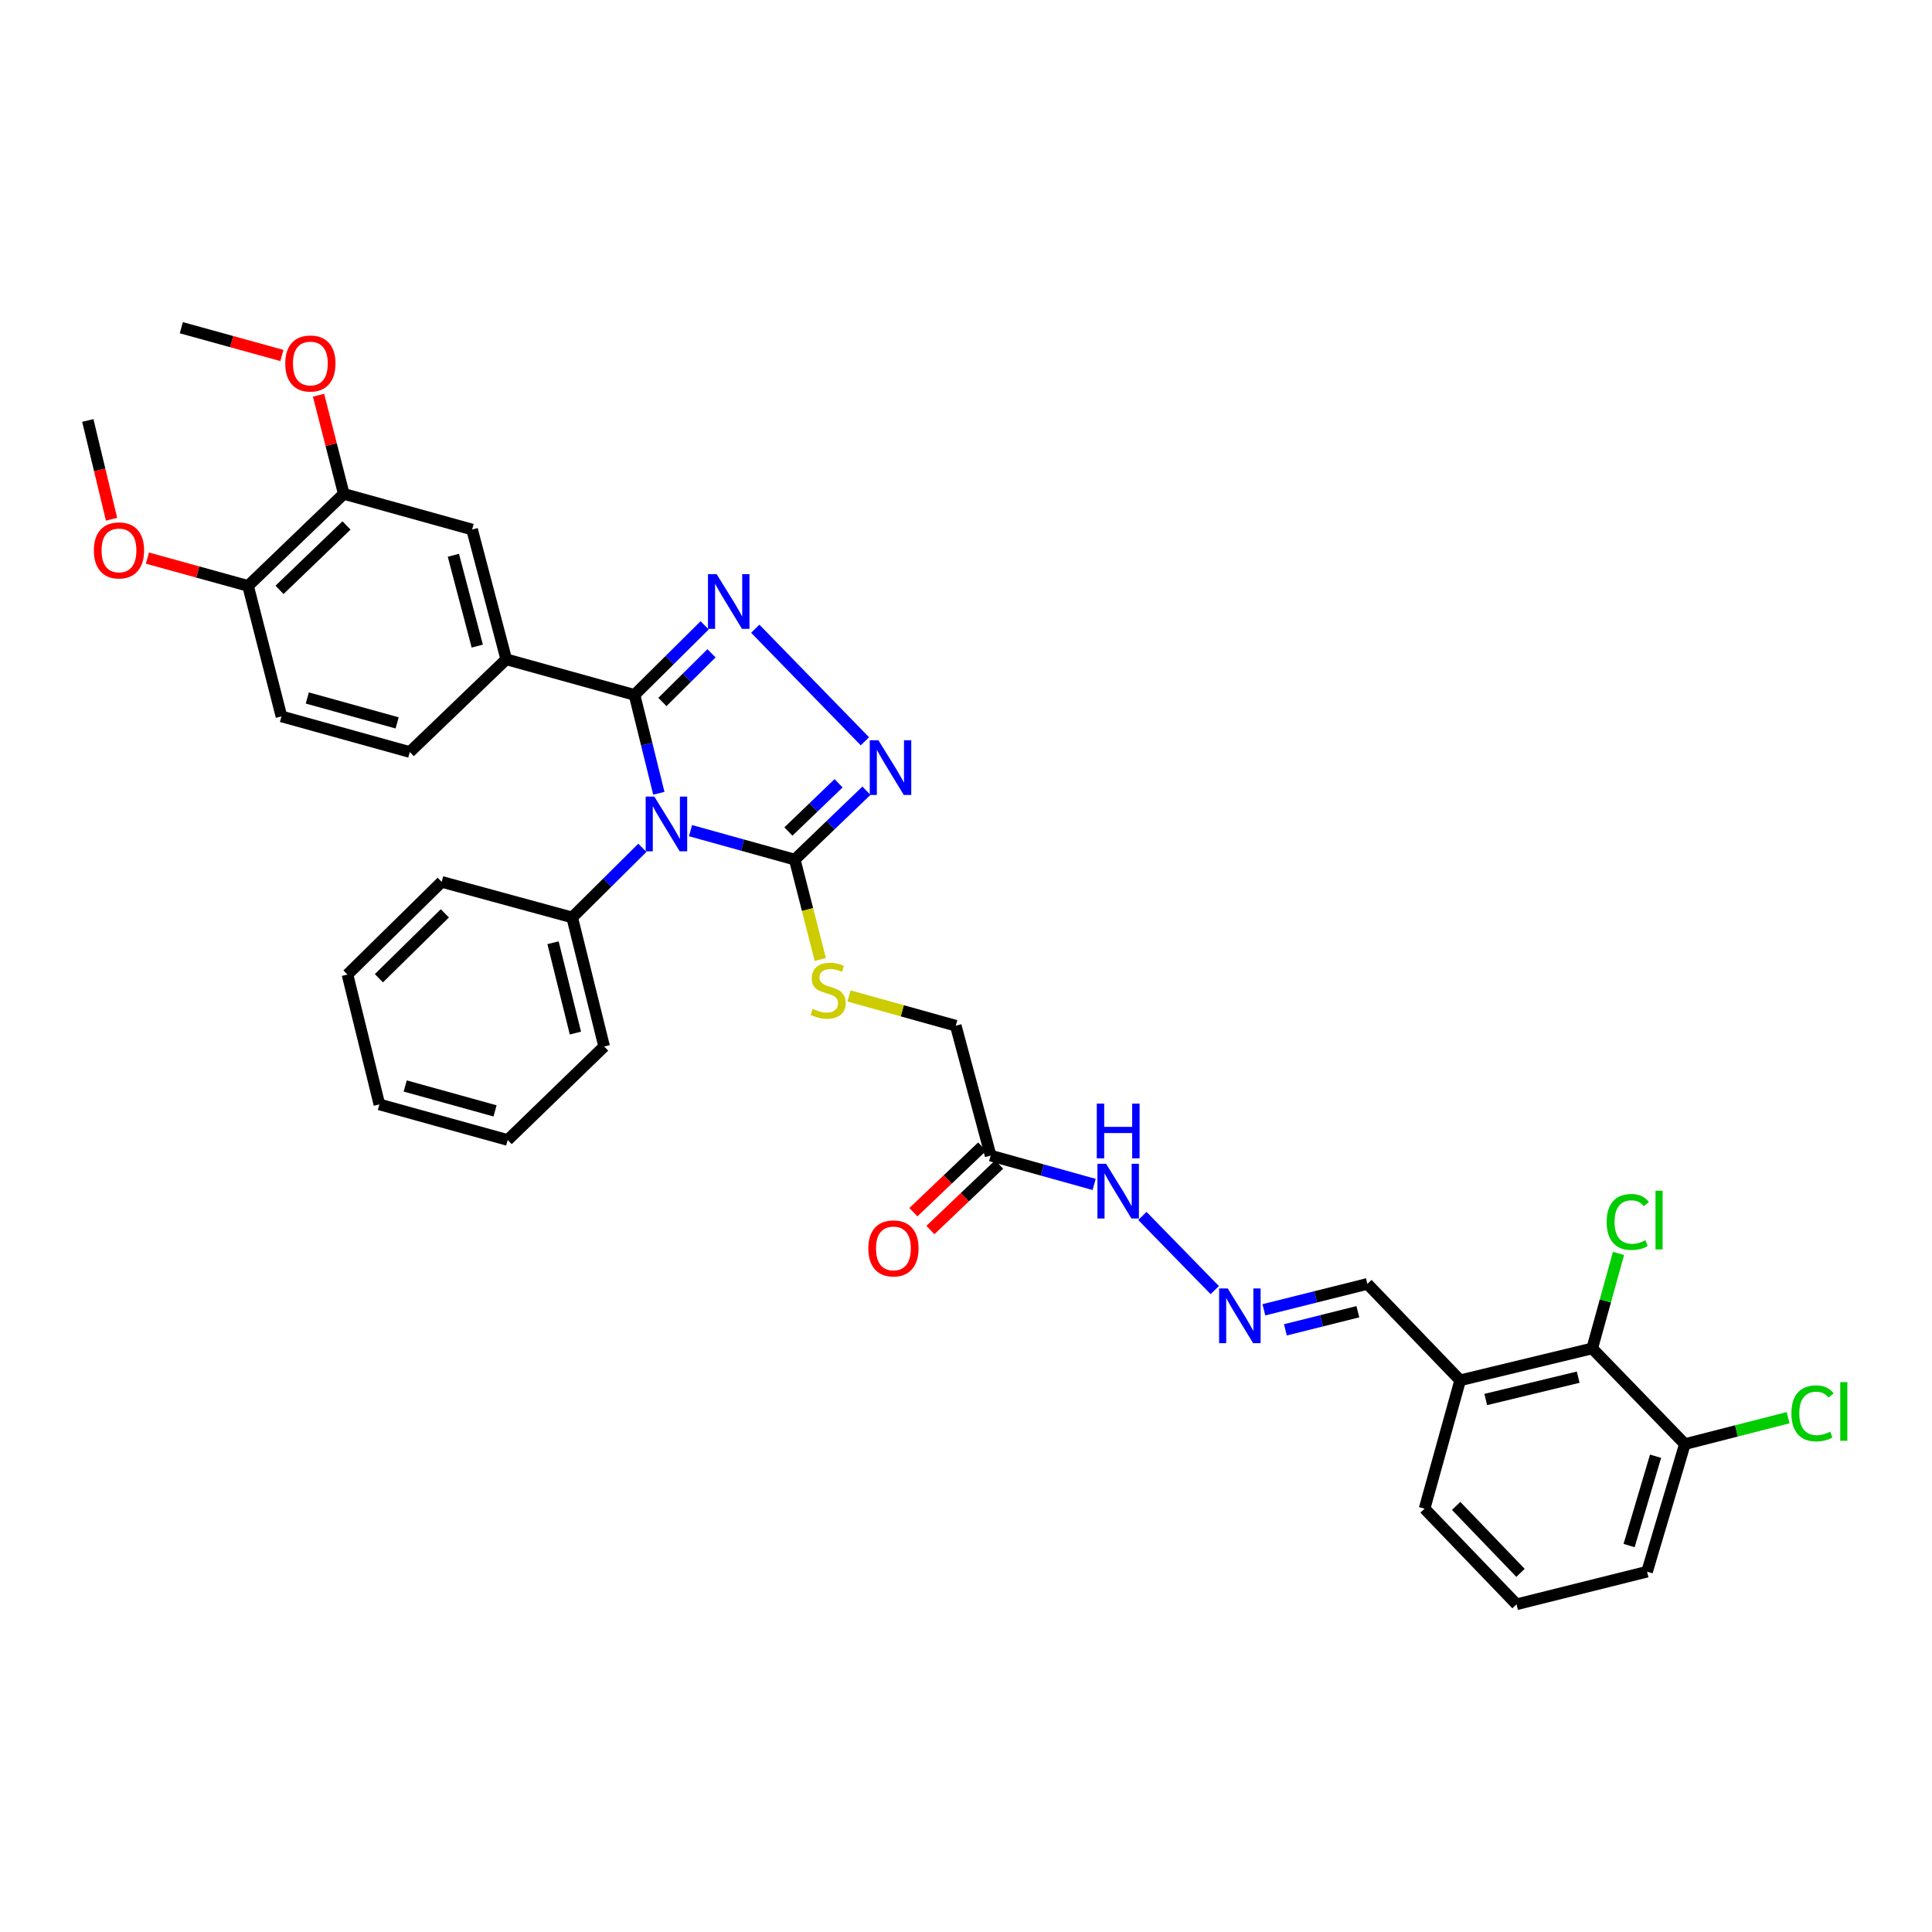 <?xml version='1.0' encoding='iso-8859-1'?>
<svg version='1.1' baseProfile='full'
              xmlns='http://www.w3.org/2000/svg'
                      xmlns:rdkit='http://www.rdkit.org/xml'
                      xmlns:xlink='http://www.w3.org/1999/xlink'
                  xml:space='preserve'
width='1000px' height='1000px' viewBox='0 0 1000 1000'>
<!-- END OF HEADER -->
<rect style='opacity:1.0;fill:#FFFFFF;stroke:none' width='1000' height='1000' x='0' y='0'> </rect>
<path class='bond-0' d='M 341.017,410.598 L 334.722,385.14' style='fill:none;fill-rule:evenodd;stroke:#0000FF;stroke-width:6px;stroke-linecap:butt;stroke-linejoin:miter;stroke-opacity:1' />
<path class='bond-0' d='M 334.722,385.14 L 328.426,359.681' style='fill:none;fill-rule:evenodd;stroke:#000000;stroke-width:6px;stroke-linecap:butt;stroke-linejoin:miter;stroke-opacity:1' />
<path class='bond-2' d='M 357.408,429.942 L 384.387,437.438' style='fill:none;fill-rule:evenodd;stroke:#0000FF;stroke-width:6px;stroke-linecap:butt;stroke-linejoin:miter;stroke-opacity:1' />
<path class='bond-2' d='M 384.387,437.438 L 411.366,444.933' style='fill:none;fill-rule:evenodd;stroke:#000000;stroke-width:6px;stroke-linecap:butt;stroke-linejoin:miter;stroke-opacity:1' />
<path class='bond-9' d='M 332.487,438.835 L 314.324,456.849' style='fill:none;fill-rule:evenodd;stroke:#0000FF;stroke-width:6px;stroke-linecap:butt;stroke-linejoin:miter;stroke-opacity:1' />
<path class='bond-9' d='M 314.324,456.849 L 296.162,474.864' style='fill:none;fill-rule:evenodd;stroke:#000000;stroke-width:6px;stroke-linecap:butt;stroke-linejoin:miter;stroke-opacity:1' />
<path class='bond-1' d='M 328.426,359.681 L 346.578,341.679' style='fill:none;fill-rule:evenodd;stroke:#000000;stroke-width:6px;stroke-linecap:butt;stroke-linejoin:miter;stroke-opacity:1' />
<path class='bond-1' d='M 346.578,341.679 L 364.73,323.678' style='fill:none;fill-rule:evenodd;stroke:#0000FF;stroke-width:6px;stroke-linecap:butt;stroke-linejoin:miter;stroke-opacity:1' />
<path class='bond-1' d='M 342.861,363.345 L 355.568,350.744' style='fill:none;fill-rule:evenodd;stroke:#000000;stroke-width:6px;stroke-linecap:butt;stroke-linejoin:miter;stroke-opacity:1' />
<path class='bond-1' d='M 355.568,350.744 L 368.274,338.143' style='fill:none;fill-rule:evenodd;stroke:#0000FF;stroke-width:6px;stroke-linecap:butt;stroke-linejoin:miter;stroke-opacity:1' />
<path class='bond-4' d='M 328.426,359.681 L 262.033,341.255' style='fill:none;fill-rule:evenodd;stroke:#000000;stroke-width:6px;stroke-linecap:butt;stroke-linejoin:miter;stroke-opacity:1' />
<path class='bond-35' d='M 390.927,325.432 L 447.674,383.697' style='fill:none;fill-rule:evenodd;stroke:#0000FF;stroke-width:6px;stroke-linecap:butt;stroke-linejoin:miter;stroke-opacity:1' />
<path class='bond-3' d='M 411.366,444.933 L 429.915,427.104' style='fill:none;fill-rule:evenodd;stroke:#000000;stroke-width:6px;stroke-linecap:butt;stroke-linejoin:miter;stroke-opacity:1' />
<path class='bond-3' d='M 429.915,427.104 L 448.463,409.275' style='fill:none;fill-rule:evenodd;stroke:#0000FF;stroke-width:6px;stroke-linecap:butt;stroke-linejoin:miter;stroke-opacity:1' />
<path class='bond-3' d='M 408.084,430.381 L 421.068,417.9' style='fill:none;fill-rule:evenodd;stroke:#000000;stroke-width:6px;stroke-linecap:butt;stroke-linejoin:miter;stroke-opacity:1' />
<path class='bond-3' d='M 421.068,417.9 L 434.052,405.42' style='fill:none;fill-rule:evenodd;stroke:#0000FF;stroke-width:6px;stroke-linecap:butt;stroke-linejoin:miter;stroke-opacity:1' />
<path class='bond-6' d='M 411.366,444.933 L 417.976,470.777' style='fill:none;fill-rule:evenodd;stroke:#000000;stroke-width:6px;stroke-linecap:butt;stroke-linejoin:miter;stroke-opacity:1' />
<path class='bond-6' d='M 417.976,470.777 L 424.586,496.62' style='fill:none;fill-rule:evenodd;stroke:#CCCC00;stroke-width:6px;stroke-linecap:butt;stroke-linejoin:miter;stroke-opacity:1' />
<path class='bond-8' d='M 262.033,341.255 L 244.358,274.081' style='fill:none;fill-rule:evenodd;stroke:#000000;stroke-width:6px;stroke-linecap:butt;stroke-linejoin:miter;stroke-opacity:1' />
<path class='bond-8' d='M 247.035,334.427 L 234.663,287.406' style='fill:none;fill-rule:evenodd;stroke:#000000;stroke-width:6px;stroke-linecap:butt;stroke-linejoin:miter;stroke-opacity:1' />
<path class='bond-15' d='M 262.033,341.255 L 212.108,389.236' style='fill:none;fill-rule:evenodd;stroke:#000000;stroke-width:6px;stroke-linecap:butt;stroke-linejoin:miter;stroke-opacity:1' />
<path class='bond-5' d='M 512.754,598.125 L 494.703,530.909' style='fill:none;fill-rule:evenodd;stroke:#000000;stroke-width:6px;stroke-linecap:butt;stroke-linejoin:miter;stroke-opacity:1' />
<path class='bond-13' d='M 512.754,598.125 L 539.536,605.595' style='fill:none;fill-rule:evenodd;stroke:#000000;stroke-width:6px;stroke-linecap:butt;stroke-linejoin:miter;stroke-opacity:1' />
<path class='bond-13' d='M 539.536,605.595 L 566.318,613.064' style='fill:none;fill-rule:evenodd;stroke:#0000FF;stroke-width:6px;stroke-linecap:butt;stroke-linejoin:miter;stroke-opacity:1' />
<path class='bond-17' d='M 508.349,593.505 L 490.561,610.464' style='fill:none;fill-rule:evenodd;stroke:#000000;stroke-width:6px;stroke-linecap:butt;stroke-linejoin:miter;stroke-opacity:1' />
<path class='bond-17' d='M 490.561,610.464 L 472.773,627.422' style='fill:none;fill-rule:evenodd;stroke:#FF0000;stroke-width:6px;stroke-linecap:butt;stroke-linejoin:miter;stroke-opacity:1' />
<path class='bond-17' d='M 517.159,602.746 L 499.37,619.704' style='fill:none;fill-rule:evenodd;stroke:#000000;stroke-width:6px;stroke-linecap:butt;stroke-linejoin:miter;stroke-opacity:1' />
<path class='bond-17' d='M 499.37,619.704 L 481.582,636.662' style='fill:none;fill-rule:evenodd;stroke:#FF0000;stroke-width:6px;stroke-linecap:butt;stroke-linejoin:miter;stroke-opacity:1' />
<path class='bond-19' d='M 439.438,515.494 L 467.071,523.202' style='fill:none;fill-rule:evenodd;stroke:#CCCC00;stroke-width:6px;stroke-linecap:butt;stroke-linejoin:miter;stroke-opacity:1' />
<path class='bond-19' d='M 467.071,523.202 L 494.703,530.909' style='fill:none;fill-rule:evenodd;stroke:#000000;stroke-width:6px;stroke-linecap:butt;stroke-linejoin:miter;stroke-opacity:1' />
<path class='bond-7' d='M 824.124,697.939 L 755.773,714.443' style='fill:none;fill-rule:evenodd;stroke:#000000;stroke-width:6px;stroke-linecap:butt;stroke-linejoin:miter;stroke-opacity:1' />
<path class='bond-7' d='M 816.868,712.824 L 769.022,724.377' style='fill:none;fill-rule:evenodd;stroke:#000000;stroke-width:6px;stroke-linecap:butt;stroke-linejoin:miter;stroke-opacity:1' />
<path class='bond-16' d='M 824.124,697.939 L 872.091,747.459' style='fill:none;fill-rule:evenodd;stroke:#000000;stroke-width:6px;stroke-linecap:butt;stroke-linejoin:miter;stroke-opacity:1' />
<path class='bond-21' d='M 824.124,697.939 L 830.935,673.353' style='fill:none;fill-rule:evenodd;stroke:#000000;stroke-width:6px;stroke-linecap:butt;stroke-linejoin:miter;stroke-opacity:1' />
<path class='bond-21' d='M 830.935,673.353 L 837.746,648.766' style='fill:none;fill-rule:evenodd;stroke:#00CC00;stroke-width:6px;stroke-linecap:butt;stroke-linejoin:miter;stroke-opacity:1' />
<path class='bond-10' d='M 244.358,274.081 L 177.936,255.626' style='fill:none;fill-rule:evenodd;stroke:#000000;stroke-width:6px;stroke-linecap:butt;stroke-linejoin:miter;stroke-opacity:1' />
<path class='bond-28' d='M 296.162,474.864 L 312.709,541.662' style='fill:none;fill-rule:evenodd;stroke:#000000;stroke-width:6px;stroke-linecap:butt;stroke-linejoin:miter;stroke-opacity:1' />
<path class='bond-28' d='M 286.252,487.953 L 297.835,534.712' style='fill:none;fill-rule:evenodd;stroke:#000000;stroke-width:6px;stroke-linecap:butt;stroke-linejoin:miter;stroke-opacity:1' />
<path class='bond-29' d='M 296.162,474.864 L 228.612,456.452' style='fill:none;fill-rule:evenodd;stroke:#000000;stroke-width:6px;stroke-linecap:butt;stroke-linejoin:miter;stroke-opacity:1' />
<path class='bond-23' d='M 177.936,255.626 L 171.402,230.096' style='fill:none;fill-rule:evenodd;stroke:#000000;stroke-width:6px;stroke-linecap:butt;stroke-linejoin:miter;stroke-opacity:1' />
<path class='bond-23' d='M 171.402,230.096 L 164.868,204.566' style='fill:none;fill-rule:evenodd;stroke:#FF0000;stroke-width:6px;stroke-linecap:butt;stroke-linejoin:miter;stroke-opacity:1' />
<path class='bond-37' d='M 177.936,255.626 L 128.395,303.26' style='fill:none;fill-rule:evenodd;stroke:#000000;stroke-width:6px;stroke-linecap:butt;stroke-linejoin:miter;stroke-opacity:1' />
<path class='bond-37' d='M 179.353,271.974 L 144.674,305.318' style='fill:none;fill-rule:evenodd;stroke:#000000;stroke-width:6px;stroke-linecap:butt;stroke-linejoin:miter;stroke-opacity:1' />
<path class='bond-11' d='M 628.752,667.751 L 591.3,629.376' style='fill:none;fill-rule:evenodd;stroke:#0000FF;stroke-width:6px;stroke-linecap:butt;stroke-linejoin:miter;stroke-opacity:1' />
<path class='bond-18' d='M 654.187,677.953 L 680.975,671.25' style='fill:none;fill-rule:evenodd;stroke:#0000FF;stroke-width:6px;stroke-linecap:butt;stroke-linejoin:miter;stroke-opacity:1' />
<path class='bond-18' d='M 680.975,671.25 L 707.764,664.547' style='fill:none;fill-rule:evenodd;stroke:#000000;stroke-width:6px;stroke-linecap:butt;stroke-linejoin:miter;stroke-opacity:1' />
<path class='bond-18' d='M 665.323,688.327 L 684.074,683.635' style='fill:none;fill-rule:evenodd;stroke:#0000FF;stroke-width:6px;stroke-linecap:butt;stroke-linejoin:miter;stroke-opacity:1' />
<path class='bond-18' d='M 684.074,683.635 L 702.826,678.943' style='fill:none;fill-rule:evenodd;stroke:#000000;stroke-width:6px;stroke-linecap:butt;stroke-linejoin:miter;stroke-opacity:1' />
<path class='bond-12' d='M 755.773,714.443 L 707.764,664.547' style='fill:none;fill-rule:evenodd;stroke:#000000;stroke-width:6px;stroke-linecap:butt;stroke-linejoin:miter;stroke-opacity:1' />
<path class='bond-25' d='M 755.773,714.443 L 737.361,780.879' style='fill:none;fill-rule:evenodd;stroke:#000000;stroke-width:6px;stroke-linecap:butt;stroke-linejoin:miter;stroke-opacity:1' />
<path class='bond-14' d='M 128.395,303.26 L 145.679,370.809' style='fill:none;fill-rule:evenodd;stroke:#000000;stroke-width:6px;stroke-linecap:butt;stroke-linejoin:miter;stroke-opacity:1' />
<path class='bond-24' d='M 128.395,303.26 L 102.355,296.067' style='fill:none;fill-rule:evenodd;stroke:#000000;stroke-width:6px;stroke-linecap:butt;stroke-linejoin:miter;stroke-opacity:1' />
<path class='bond-24' d='M 102.355,296.067 L 76.316,288.875' style='fill:none;fill-rule:evenodd;stroke:#FF0000;stroke-width:6px;stroke-linecap:butt;stroke-linejoin:miter;stroke-opacity:1' />
<path class='bond-20' d='M 212.108,389.236 L 145.679,370.809' style='fill:none;fill-rule:evenodd;stroke:#000000;stroke-width:6px;stroke-linecap:butt;stroke-linejoin:miter;stroke-opacity:1' />
<path class='bond-20' d='M 205.556,374.17 L 159.056,361.271' style='fill:none;fill-rule:evenodd;stroke:#000000;stroke-width:6px;stroke-linecap:butt;stroke-linejoin:miter;stroke-opacity:1' />
<path class='bond-22' d='M 872.091,747.459 L 898.808,740.626' style='fill:none;fill-rule:evenodd;stroke:#000000;stroke-width:6px;stroke-linecap:butt;stroke-linejoin:miter;stroke-opacity:1' />
<path class='bond-22' d='M 898.808,740.626 L 925.526,733.793' style='fill:none;fill-rule:evenodd;stroke:#00CC00;stroke-width:6px;stroke-linecap:butt;stroke-linejoin:miter;stroke-opacity:1' />
<path class='bond-38' d='M 872.091,747.459 L 852.522,813.505' style='fill:none;fill-rule:evenodd;stroke:#000000;stroke-width:6px;stroke-linecap:butt;stroke-linejoin:miter;stroke-opacity:1' />
<path class='bond-38' d='M 856.915,753.739 L 843.217,799.971' style='fill:none;fill-rule:evenodd;stroke:#000000;stroke-width:6px;stroke-linecap:butt;stroke-linejoin:miter;stroke-opacity:1' />
<path class='bond-30' d='M 145.912,183.996 L 119.88,176.809' style='fill:none;fill-rule:evenodd;stroke:#FF0000;stroke-width:6px;stroke-linecap:butt;stroke-linejoin:miter;stroke-opacity:1' />
<path class='bond-30' d='M 119.88,176.809 L 93.847,169.622' style='fill:none;fill-rule:evenodd;stroke:#000000;stroke-width:6px;stroke-linecap:butt;stroke-linejoin:miter;stroke-opacity:1' />
<path class='bond-31' d='M 57.73,268.758 L 51.592,243.195' style='fill:none;fill-rule:evenodd;stroke:#FF0000;stroke-width:6px;stroke-linecap:butt;stroke-linejoin:miter;stroke-opacity:1' />
<path class='bond-31' d='M 51.592,243.195 L 45.455,217.632' style='fill:none;fill-rule:evenodd;stroke:#000000;stroke-width:6px;stroke-linecap:butt;stroke-linejoin:miter;stroke-opacity:1' />
<path class='bond-26' d='M 737.361,780.879 L 784.952,830.378' style='fill:none;fill-rule:evenodd;stroke:#000000;stroke-width:6px;stroke-linecap:butt;stroke-linejoin:miter;stroke-opacity:1' />
<path class='bond-26' d='M 753.702,779.456 L 787.016,814.105' style='fill:none;fill-rule:evenodd;stroke:#000000;stroke-width:6px;stroke-linecap:butt;stroke-linejoin:miter;stroke-opacity:1' />
<path class='bond-27' d='M 784.952,830.378 L 852.522,813.505' style='fill:none;fill-rule:evenodd;stroke:#000000;stroke-width:6px;stroke-linecap:butt;stroke-linejoin:miter;stroke-opacity:1' />
<path class='bond-33' d='M 312.709,541.662 L 262.784,590.061' style='fill:none;fill-rule:evenodd;stroke:#000000;stroke-width:6px;stroke-linecap:butt;stroke-linejoin:miter;stroke-opacity:1' />
<path class='bond-32' d='M 228.612,456.452 L 179.851,504.419' style='fill:none;fill-rule:evenodd;stroke:#000000;stroke-width:6px;stroke-linecap:butt;stroke-linejoin:miter;stroke-opacity:1' />
<path class='bond-32' d='M 230.251,472.748 L 196.118,506.325' style='fill:none;fill-rule:evenodd;stroke:#000000;stroke-width:6px;stroke-linecap:butt;stroke-linejoin:miter;stroke-opacity:1' />
<path class='bond-34' d='M 179.851,504.419 L 196.363,571.642' style='fill:none;fill-rule:evenodd;stroke:#000000;stroke-width:6px;stroke-linecap:butt;stroke-linejoin:miter;stroke-opacity:1' />
<path class='bond-36' d='M 262.784,590.061 L 196.363,571.642' style='fill:none;fill-rule:evenodd;stroke:#000000;stroke-width:6px;stroke-linecap:butt;stroke-linejoin:miter;stroke-opacity:1' />
<path class='bond-36' d='M 256.233,574.996 L 209.737,562.102' style='fill:none;fill-rule:evenodd;stroke:#000000;stroke-width:6px;stroke-linecap:butt;stroke-linejoin:miter;stroke-opacity:1' />
<path  class='atom-0' d='M 338.684 412.319
L 347.964 427.319
Q 348.884 428.799, 350.364 431.479
Q 351.844 434.159, 351.924 434.319
L 351.924 412.319
L 355.684 412.319
L 355.684 440.639
L 351.804 440.639
L 341.844 424.239
Q 340.684 422.319, 339.444 420.119
Q 338.244 417.919, 337.884 417.239
L 337.884 440.639
L 334.204 440.639
L 334.204 412.319
L 338.684 412.319
' fill='#0000FF'/>
<path  class='atom-2' d='M 370.927 297.164
L 380.207 312.164
Q 381.127 313.644, 382.607 316.324
Q 384.087 319.004, 384.167 319.164
L 384.167 297.164
L 387.927 297.164
L 387.927 325.484
L 384.047 325.484
L 374.087 309.084
Q 372.927 307.164, 371.687 304.964
Q 370.487 302.764, 370.127 302.084
L 370.127 325.484
L 366.447 325.484
L 366.447 297.164
L 370.927 297.164
' fill='#0000FF'/>
<path  class='atom-4' d='M 454.662 383.14
L 463.942 398.14
Q 464.862 399.62, 466.342 402.3
Q 467.822 404.98, 467.902 405.14
L 467.902 383.14
L 471.662 383.14
L 471.662 411.46
L 467.782 411.46
L 457.822 395.06
Q 456.662 393.14, 455.422 390.94
Q 454.222 388.74, 453.862 388.06
L 453.862 411.46
L 450.182 411.46
L 450.182 383.14
L 454.662 383.14
' fill='#0000FF'/>
<path  class='atom-7' d='M 420.644 522.203
Q 420.964 522.323, 422.284 522.883
Q 423.604 523.443, 425.044 523.803
Q 426.524 524.123, 427.964 524.123
Q 430.644 524.123, 432.204 522.843
Q 433.764 521.523, 433.764 519.243
Q 433.764 517.683, 432.964 516.723
Q 432.204 515.763, 431.004 515.243
Q 429.804 514.723, 427.804 514.123
Q 425.284 513.363, 423.764 512.643
Q 422.284 511.923, 421.204 510.403
Q 420.164 508.883, 420.164 506.323
Q 420.164 502.763, 422.564 500.563
Q 425.004 498.363, 429.804 498.363
Q 433.084 498.363, 436.804 499.923
L 435.884 503.003
Q 432.484 501.603, 429.924 501.603
Q 427.164 501.603, 425.644 502.763
Q 424.124 503.883, 424.164 505.843
Q 424.164 507.363, 424.924 508.283
Q 425.724 509.203, 426.844 509.723
Q 428.004 510.243, 429.924 510.843
Q 432.484 511.643, 434.004 512.443
Q 435.524 513.243, 436.604 514.883
Q 437.724 516.483, 437.724 519.243
Q 437.724 523.163, 435.084 525.283
Q 432.484 527.363, 428.124 527.363
Q 425.604 527.363, 423.684 526.803
Q 421.804 526.283, 419.564 525.363
L 420.644 522.203
' fill='#CCCC00'/>
<path  class='atom-12' d='M 635.486 666.906
L 644.766 681.906
Q 645.686 683.386, 647.166 686.066
Q 648.646 688.746, 648.726 688.906
L 648.726 666.906
L 652.486 666.906
L 652.486 695.226
L 648.606 695.226
L 638.646 678.826
Q 637.486 676.906, 636.246 674.706
Q 635.046 672.506, 634.686 671.826
L 634.686 695.226
L 631.006 695.226
L 631.006 666.906
L 635.486 666.906
' fill='#0000FF'/>
<path  class='atom-14' d='M 572.511 602.378
L 581.791 617.378
Q 582.711 618.858, 584.191 621.538
Q 585.671 624.218, 585.751 624.378
L 585.751 602.378
L 589.511 602.378
L 589.511 630.698
L 585.631 630.698
L 575.671 614.298
Q 574.511 612.378, 573.271 610.178
Q 572.071 607.978, 571.711 607.298
L 571.711 630.698
L 568.031 630.698
L 568.031 602.378
L 572.511 602.378
' fill='#0000FF'/>
<path  class='atom-14' d='M 567.691 571.226
L 571.531 571.226
L 571.531 583.266
L 586.011 583.266
L 586.011 571.226
L 589.851 571.226
L 589.851 599.546
L 586.011 599.546
L 586.011 586.466
L 571.531 586.466
L 571.531 599.546
L 567.691 599.546
L 567.691 571.226
' fill='#0000FF'/>
<path  class='atom-18' d='M 449.439 646.172
Q 449.439 639.372, 452.799 635.572
Q 456.159 631.772, 462.439 631.772
Q 468.719 631.772, 472.079 635.572
Q 475.439 639.372, 475.439 646.172
Q 475.439 653.052, 472.039 656.972
Q 468.639 660.852, 462.439 660.852
Q 456.199 660.852, 452.799 656.972
Q 449.439 653.092, 449.439 646.172
M 462.439 657.652
Q 466.759 657.652, 469.079 654.772
Q 471.439 651.852, 471.439 646.172
Q 471.439 640.612, 469.079 637.812
Q 466.759 634.972, 462.439 634.972
Q 458.119 634.972, 455.759 637.772
Q 453.439 640.572, 453.439 646.172
Q 453.439 651.892, 455.759 654.772
Q 458.119 657.652, 462.439 657.652
' fill='#FF0000'/>
<path  class='atom-22' d='M 831.609 632.483
Q 831.609 625.443, 834.889 621.763
Q 838.209 618.043, 844.489 618.043
Q 850.329 618.043, 853.449 622.163
L 850.809 624.323
Q 848.529 621.323, 844.489 621.323
Q 840.209 621.323, 837.929 624.203
Q 835.689 627.043, 835.689 632.483
Q 835.689 638.083, 838.009 640.963
Q 840.369 643.843, 844.929 643.843
Q 848.049 643.843, 851.689 641.963
L 852.809 644.963
Q 851.329 645.923, 849.089 646.483
Q 846.849 647.043, 844.369 647.043
Q 838.209 647.043, 834.889 643.283
Q 831.609 639.523, 831.609 632.483
' fill='#00CC00'/>
<path  class='atom-22' d='M 856.889 616.323
L 860.569 616.323
L 860.569 646.683
L 856.889 646.683
L 856.889 616.323
' fill='#00CC00'/>
<path  class='atom-23' d='M 927.231 731.544
Q 927.231 724.504, 930.511 720.824
Q 933.831 717.104, 940.111 717.104
Q 945.951 717.104, 949.071 721.224
L 946.431 723.384
Q 944.151 720.384, 940.111 720.384
Q 935.831 720.384, 933.551 723.264
Q 931.311 726.104, 931.311 731.544
Q 931.311 737.144, 933.631 740.024
Q 935.991 742.904, 940.551 742.904
Q 943.671 742.904, 947.311 741.024
L 948.431 744.024
Q 946.951 744.984, 944.711 745.544
Q 942.471 746.104, 939.991 746.104
Q 933.831 746.104, 930.511 742.344
Q 927.231 738.584, 927.231 731.544
' fill='#00CC00'/>
<path  class='atom-23' d='M 952.511 715.384
L 956.191 715.384
L 956.191 745.744
L 952.511 745.744
L 952.511 715.384
' fill='#00CC00'/>
<path  class='atom-24' d='M 147.645 188.143
Q 147.645 181.343, 151.005 177.543
Q 154.365 173.743, 160.645 173.743
Q 166.925 173.743, 170.285 177.543
Q 173.645 181.343, 173.645 188.143
Q 173.645 195.023, 170.245 198.943
Q 166.845 202.823, 160.645 202.823
Q 154.405 202.823, 151.005 198.943
Q 147.645 195.063, 147.645 188.143
M 160.645 199.623
Q 164.965 199.623, 167.285 196.743
Q 169.645 193.823, 169.645 188.143
Q 169.645 182.583, 167.285 179.783
Q 164.965 176.943, 160.645 176.943
Q 156.325 176.943, 153.965 179.743
Q 151.645 182.543, 151.645 188.143
Q 151.645 193.863, 153.965 196.743
Q 156.325 199.623, 160.645 199.623
' fill='#FF0000'/>
<path  class='atom-25' d='M 48.583 284.885
Q 48.583 278.085, 51.943 274.285
Q 55.303 270.485, 61.583 270.485
Q 67.863 270.485, 71.223 274.285
Q 74.583 278.085, 74.583 284.885
Q 74.583 291.765, 71.183 295.685
Q 67.783 299.565, 61.583 299.565
Q 55.343 299.565, 51.943 295.685
Q 48.583 291.805, 48.583 284.885
M 61.583 296.365
Q 65.903 296.365, 68.223 293.485
Q 70.583 290.565, 70.583 284.885
Q 70.583 279.325, 68.223 276.525
Q 65.903 273.685, 61.583 273.685
Q 57.263 273.685, 54.903 276.485
Q 52.583 279.285, 52.583 284.885
Q 52.583 290.605, 54.903 293.485
Q 57.263 296.365, 61.583 296.365
' fill='#FF0000'/>
</svg>
